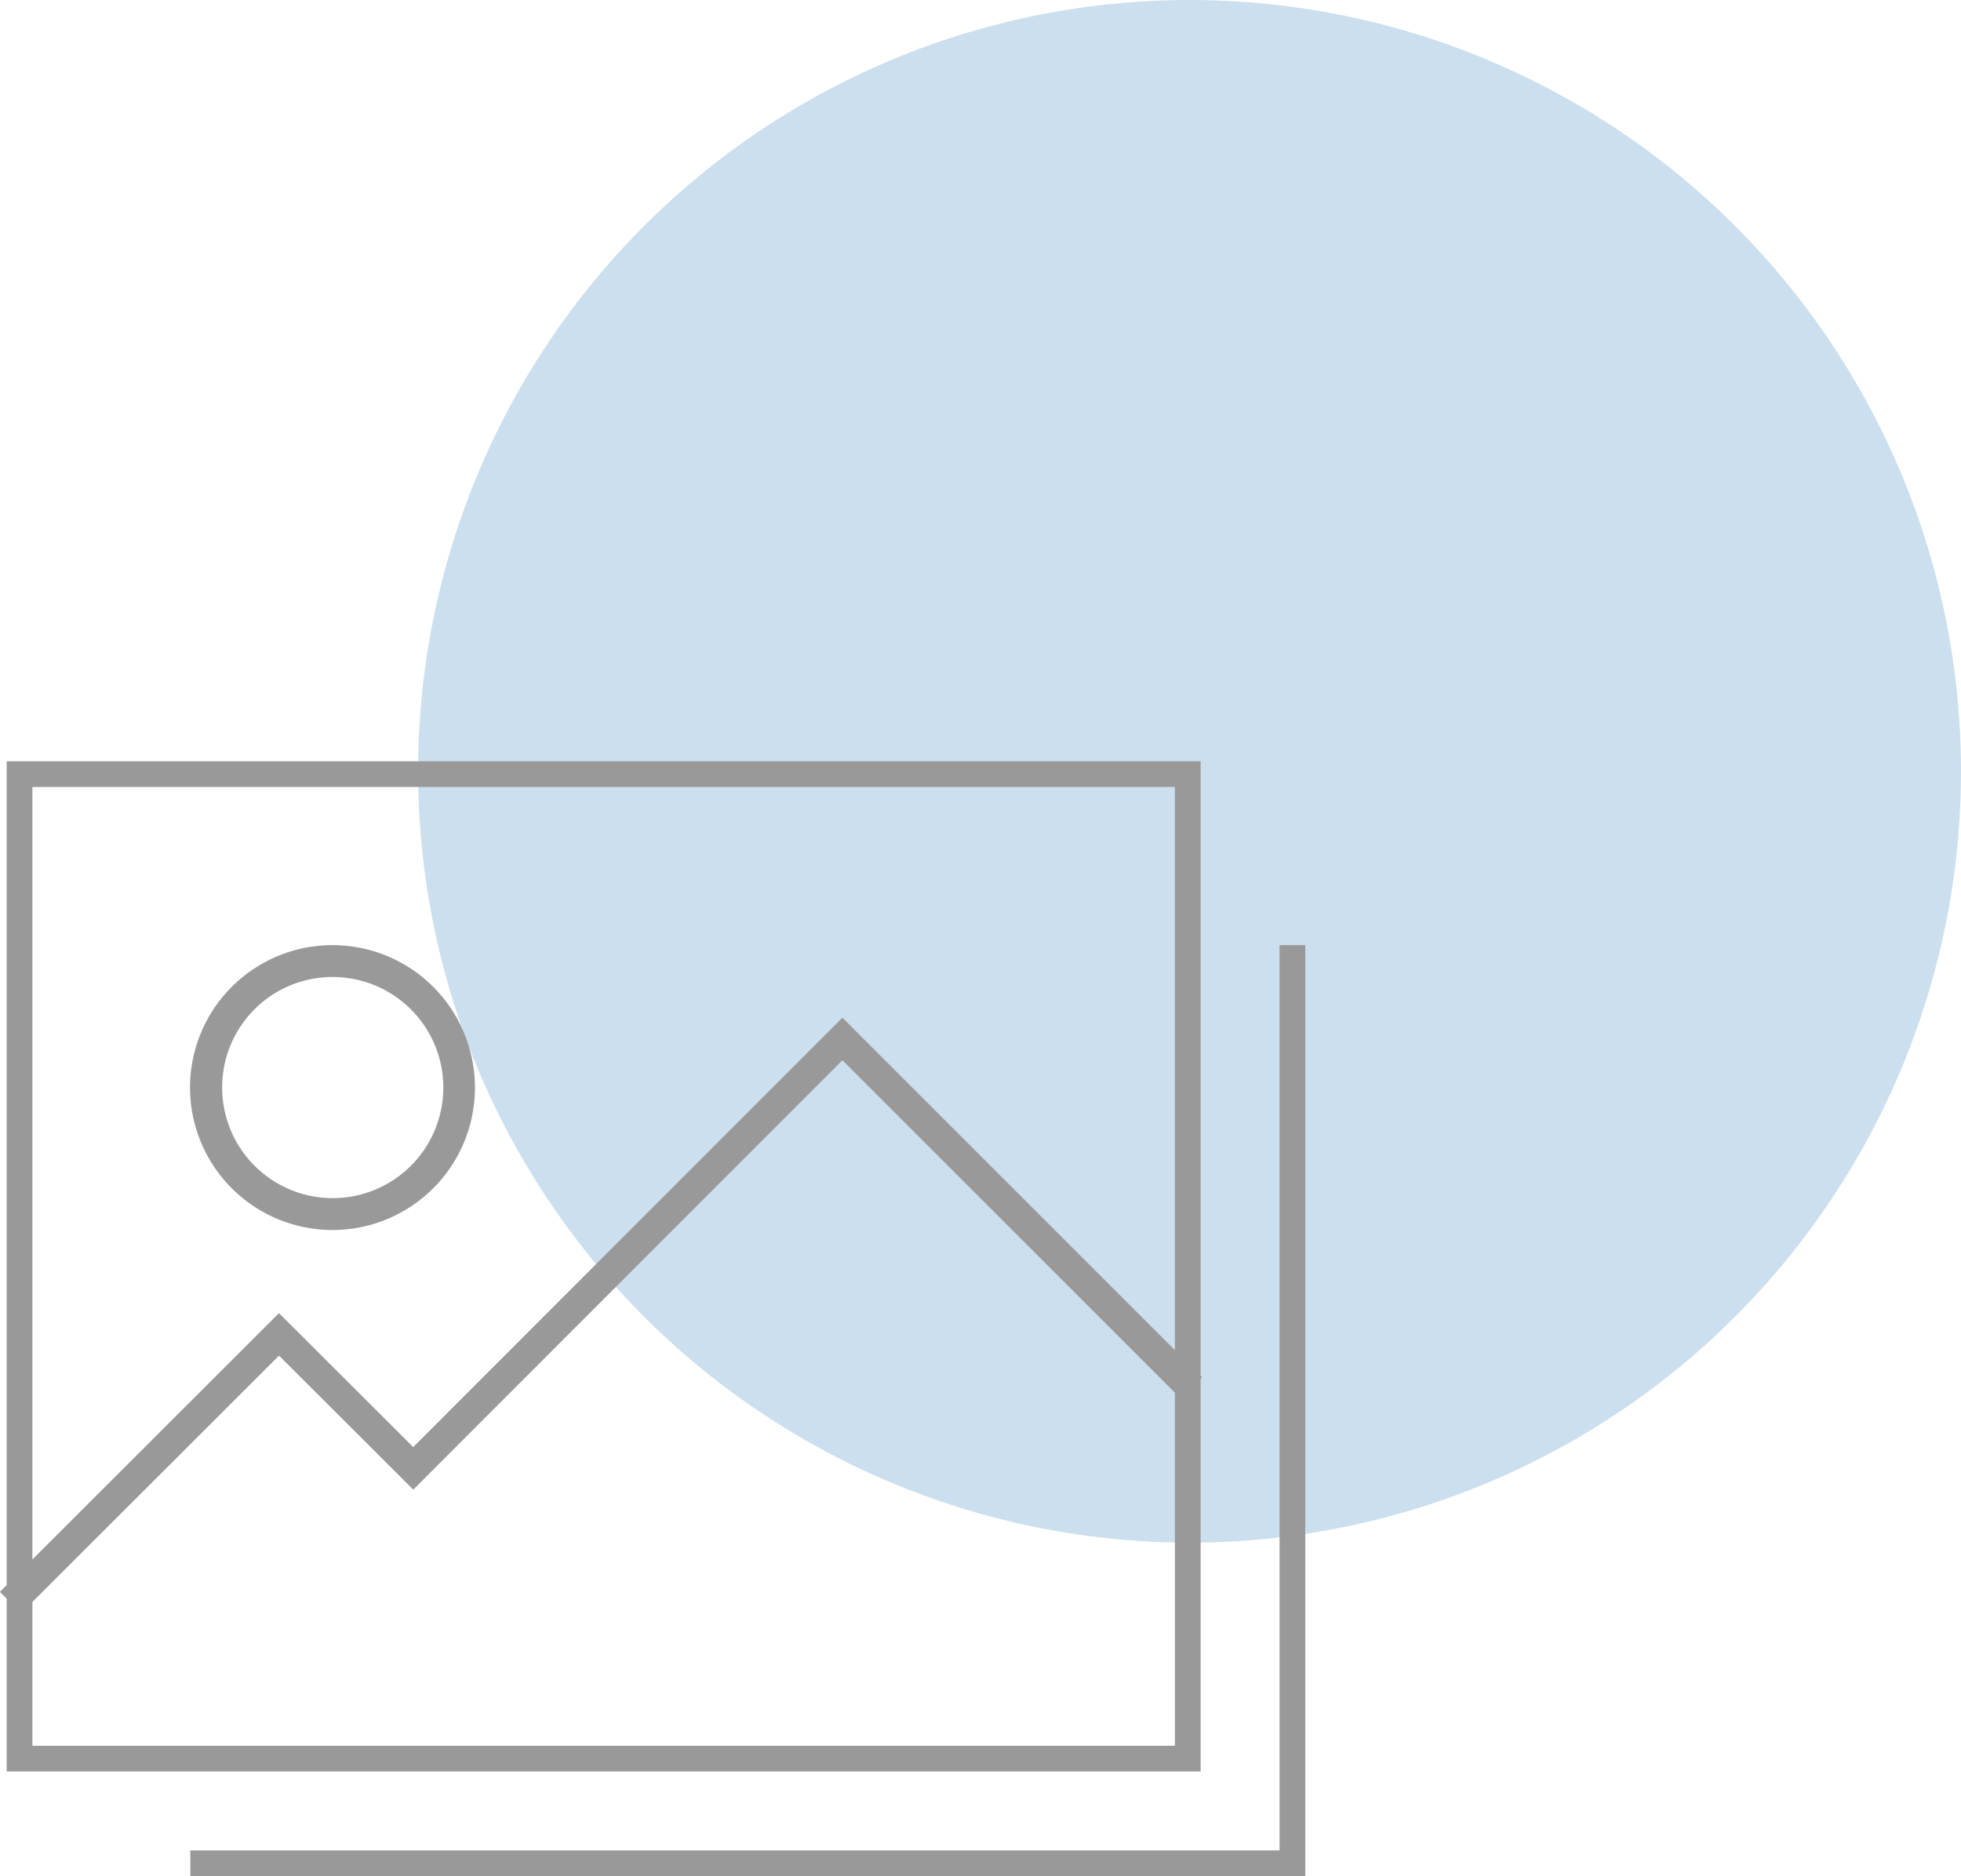 <svg xmlns="http://www.w3.org/2000/svg" viewBox="0 0 76.26 72.97"><defs><style>.cls-1{fill:#ccdfee;}.cls-2,.cls-4{fill:none;stroke:#999;stroke-miterlimit:10;}.cls-2{stroke-width:1.17px;}.cls-3{fill:#999;}</style></defs><title>ico-title02</title><g id="Слой_2" data-name="Слой 2"><g id="Layer_1" data-name="Layer 1"><circle class="cls-1" cx="46.26" cy="30" r="30"/><polyline class="cls-2" points="46.33 53.98 32.76 40.41 16.07 57.11 10.85 51.9 0.41 62.33"/><path class="cls-3" d="M45.69,30.61V67.9H1.26V30.61H45.69m1-1H.26V68.9H46.69V29.61Z"/><polyline class="cls-4" points="50.26 36.76 50.26 72.47 7.4 72.47"/><path class="cls-3" d="M12.94,38a4.3,4.3,0,1,1-4.3,4.29A4.29,4.29,0,0,1,12.94,38m0-1.24a5.54,5.54,0,1,0,5.53,5.53,5.54,5.54,0,0,0-5.53-5.53Z"/></g></g></svg>